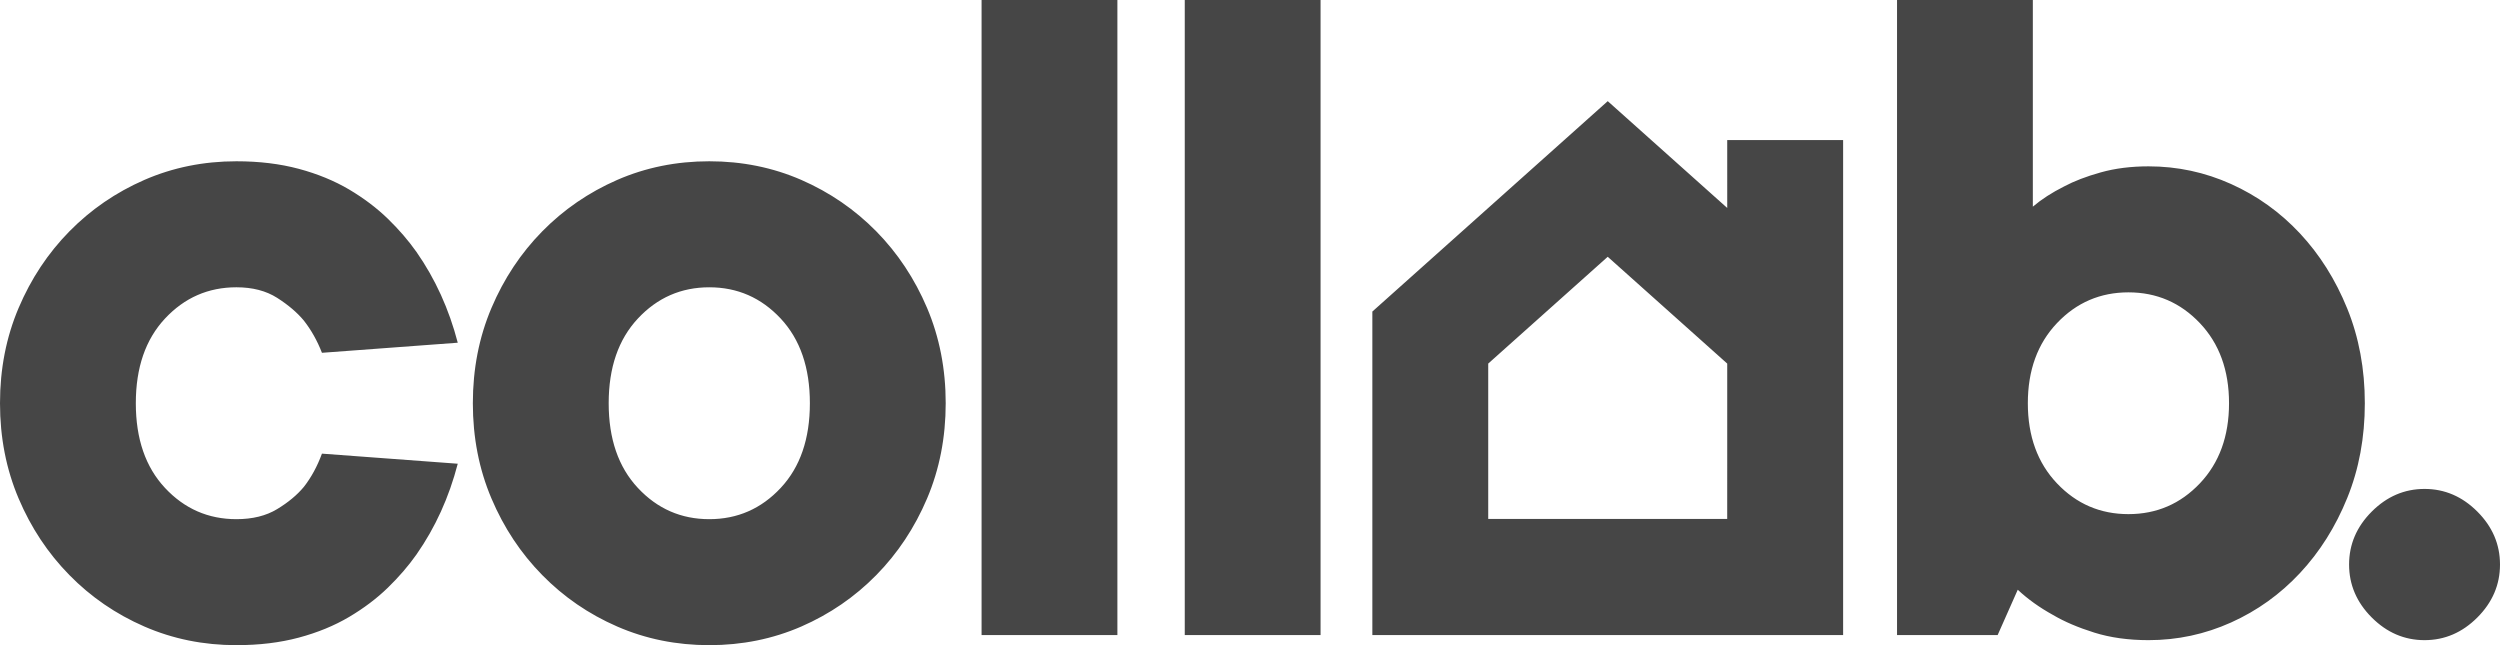 <svg width="186" height="48" viewBox="0 0 186 48" fill="none" xmlns="http://www.w3.org/2000/svg">
<path d="M12.276 23.701C10.828 25.251 10.105 27.351 10.105 30.001C10.105 32.651 10.828 34.752 12.276 36.301C13.722 37.851 15.494 38.626 17.59 38.626C18.788 38.626 19.798 38.377 20.622 37.876C21.445 37.377 22.106 36.827 22.605 36.226C23.154 35.526 23.603 34.702 23.953 33.751L34.057 34.501C33.408 37.002 32.385 39.252 30.988 41.251C30.389 42.102 29.677 42.927 28.855 43.726C28.031 44.526 27.07 45.252 25.974 45.901C24.875 46.551 23.628 47.064 22.231 47.438C20.833 47.813 19.286 48 17.59 48C15.145 48 12.862 47.537 10.741 46.613C8.619 45.689 6.761 44.414 5.165 42.787C3.568 41.163 2.308 39.262 1.385 37.087C0.462 34.912 0 32.549 0 30C0 27.45 0.461 25.088 1.385 22.912C2.308 20.737 3.568 18.837 5.165 17.212C6.761 15.588 8.62 14.313 10.741 13.386C12.862 12.462 15.145 11.999 17.59 11.999C19.286 11.999 20.833 12.187 22.231 12.561C23.627 12.937 24.875 13.45 25.974 14.098C27.07 14.748 28.031 15.475 28.855 16.274C29.678 17.074 30.389 17.899 30.988 18.748C32.384 20.749 33.407 22.998 34.057 25.498L23.953 26.248C23.603 25.348 23.154 24.549 22.605 23.849C22.106 23.249 21.445 22.686 20.622 22.161C19.798 21.637 18.788 21.374 17.59 21.374C15.494 21.374 13.722 22.151 12.276 23.701ZM68.975 22.912C69.897 25.088 70.36 27.45 70.36 30C70.36 32.549 69.898 34.912 68.975 37.087C68.051 39.262 66.791 41.163 65.195 42.787C63.597 44.413 61.739 45.688 59.619 46.613C57.497 47.537 55.214 48 52.77 48C50.325 48 48.041 47.537 45.92 46.613C43.798 45.689 41.941 44.414 40.344 42.787C38.746 41.163 37.487 39.262 36.565 37.087C35.641 34.912 35.18 32.549 35.18 30C35.18 27.45 35.641 25.088 36.565 22.912C37.487 20.737 38.747 18.837 40.344 17.212C41.941 15.588 43.8 14.313 45.92 13.386C48.041 12.462 50.324 11.999 52.77 11.999C55.215 11.999 57.497 12.462 59.619 13.386C61.74 14.313 63.597 15.588 65.195 17.212C66.791 18.837 68.051 20.737 68.975 22.912ZM60.255 30.001C60.255 27.351 59.532 25.251 58.085 23.701C56.636 22.151 54.867 21.375 52.771 21.375C50.675 21.375 48.903 22.151 47.457 23.701C46.008 25.251 45.286 27.351 45.286 30.001C45.286 32.651 46.008 34.752 47.457 36.301C48.904 37.851 50.675 38.626 52.771 38.626C54.867 38.626 56.638 37.851 58.085 36.301C59.532 34.752 60.255 32.652 60.255 30.001ZM73.029 47.251H83.134V0H73.029V47.251ZM88.146 47.251H98.25V0H88.146V47.251ZM174.634 37.051C173.761 39.201 172.587 41.064 171.116 42.638C169.644 44.214 167.935 45.439 165.989 46.314C164.043 47.189 161.996 47.627 159.852 47.627C158.354 47.627 157.007 47.439 155.81 47.064C154.612 46.689 153.589 46.252 152.74 45.751C151.742 45.201 150.87 44.577 150.121 43.876L148.624 47.251H141.139V0H151.243V15.376C151.891 14.826 152.665 14.326 153.563 13.875C154.312 13.476 155.221 13.125 156.295 12.826C157.368 12.525 158.552 12.376 159.85 12.376C161.995 12.376 164.042 12.814 165.988 13.689C167.934 14.564 169.643 15.789 171.115 17.364C172.586 18.94 173.76 20.802 174.633 22.952C175.506 25.102 175.943 27.451 175.943 30.002C175.943 32.553 175.507 34.902 174.634 37.051ZM165.84 30.001C165.84 27.551 165.116 25.564 163.669 24.038C162.221 22.514 160.451 21.751 158.355 21.751C156.26 21.751 154.488 22.514 153.041 24.038C151.593 25.563 150.871 27.551 150.871 30.001C150.871 32.45 151.594 34.439 153.041 35.964C154.489 37.49 156.26 38.251 158.355 38.251C160.451 38.251 162.222 37.489 163.669 35.964C165.116 34.439 165.84 32.451 165.84 30.001ZM184.316 38.064C183.194 36.939 181.883 36.376 180.386 36.376C178.889 36.376 177.58 36.939 176.456 38.064C175.334 39.188 174.772 40.501 174.772 42.001C174.772 43.502 175.334 44.815 176.456 45.939C177.579 47.064 178.889 47.627 180.386 47.627C181.883 47.627 183.193 47.064 184.316 45.939C185.438 44.815 186 43.502 186 42.001C186 40.501 185.439 39.188 184.316 38.064ZM128.505 10.423H137.128V47.251H102.103V23.179L119.616 7.526L128.506 15.472L128.505 10.423ZM128.505 34.57V27.05L119.615 19.104L110.724 27.05V38.611H128.504L128.505 34.57Z" fill="#464646"/>
</svg>
